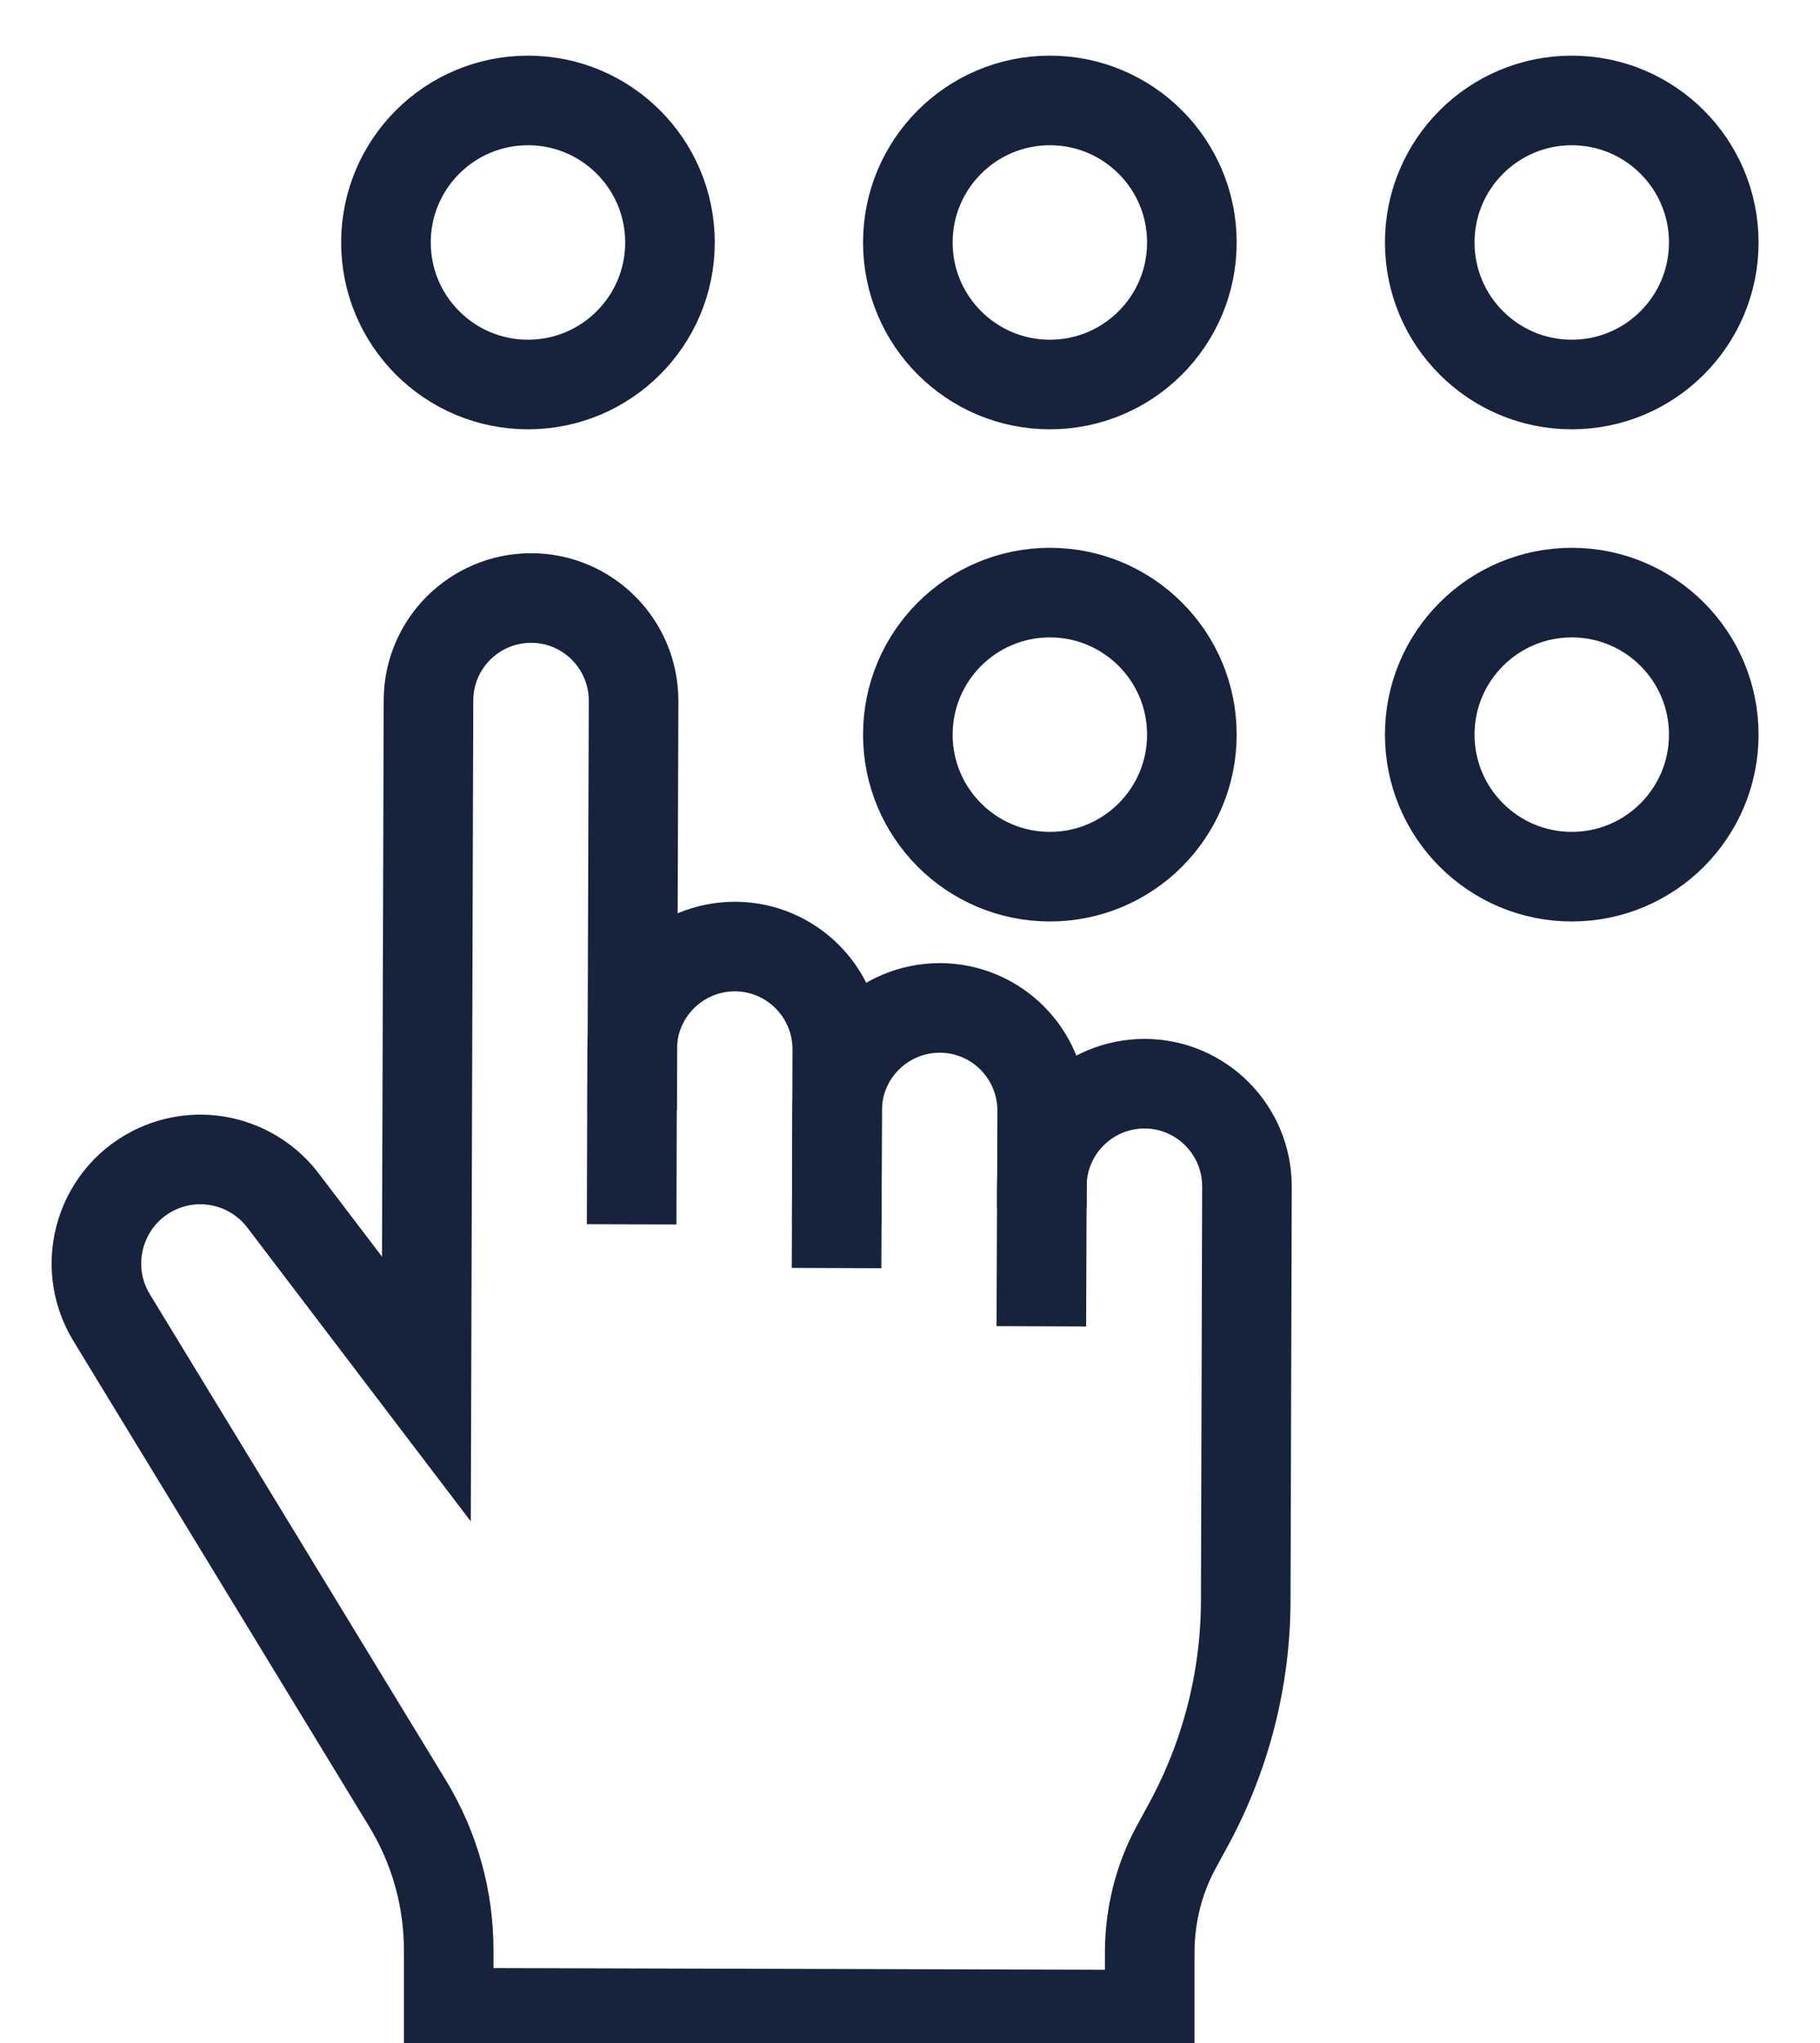 <svg width="49" height="55" viewBox="0 0 49 55" fill="none" xmlns="http://www.w3.org/2000/svg">
<g clip-path="url(#clip0_1381_2)">
<path d="M17.02 29.882L17.058 18.866C17.058 17.341 15.829 16.103 14.304 16.098C12.779 16.098 11.541 17.327 11.536 18.852L11.48 37.393L7.619 32.317C6.835 31.289 5.451 30.928 4.269 31.449C2.721 32.129 2.125 34.02 3.002 35.465L10.973 48.549C11.7 49.745 12.085 51.115 12.08 52.518V54.184L30.954 54.235V52.514C30.963 51.566 31.189 50.627 31.634 49.788C31.756 49.558 31.888 49.319 32.019 49.079C33.009 47.24 33.534 45.185 33.539 43.098L33.572 31.941C33.572 30.417 32.343 29.178 30.818 29.173C29.293 29.173 28.055 30.402 28.05 31.927L28.036 35.704" stroke="#17223C" stroke-width="2.412" stroke-miterlimit="10"/>
<path d="M22.528 32.973L22.542 28.249C22.542 26.724 21.313 25.486 19.788 25.481C18.264 25.481 17.025 26.71 17.02 28.235L17.006 32.959" stroke="#17223C" stroke-width="2.412" stroke-miterlimit="10"/>
<path d="M28.05 32.514L28.059 29.901C28.059 28.376 26.83 27.137 25.305 27.133C23.781 27.133 22.542 28.362 22.538 29.886L22.523 34.137" stroke="#17223C" stroke-width="2.412" stroke-miterlimit="10"/>
<path d="M14.215 10.351C16.326 10.351 18.038 8.639 18.038 6.527C18.038 4.416 16.326 2.704 14.215 2.704C12.103 2.704 10.391 4.416 10.391 6.527C10.391 8.639 12.103 10.351 14.215 10.351Z" stroke="#17223C" stroke-width="2.412" stroke-miterlimit="10"/>
<path d="M28.266 10.351C30.378 10.351 32.089 8.639 32.089 6.527C32.089 4.416 30.378 2.704 28.266 2.704C26.154 2.704 24.442 4.416 24.442 6.527C24.442 8.639 26.154 10.351 28.266 10.351Z" stroke="#17223C" stroke-width="2.412" stroke-miterlimit="10"/>
<path d="M46.14 6.527C46.14 8.639 44.428 10.351 42.317 10.351C40.206 10.351 38.493 8.639 38.493 6.527C38.493 4.416 40.206 2.704 42.317 2.704C44.428 2.704 46.14 4.416 46.14 6.527Z" stroke="#17223C" stroke-width="2.412" stroke-miterlimit="10"/>
<path d="M28.266 23.6C30.378 23.6 32.089 21.888 32.089 19.776C32.089 17.665 30.378 15.953 28.266 15.953C26.154 15.953 24.442 17.665 24.442 19.776C24.442 21.888 26.154 23.6 28.266 23.6Z" stroke="#17223C" stroke-width="2.412" stroke-miterlimit="10"/>
<path d="M46.14 19.776C46.14 21.887 44.428 23.6 42.317 23.6C40.206 23.6 38.493 21.887 38.493 19.776C38.493 17.665 40.206 15.953 42.317 15.953C44.428 15.953 46.14 17.665 46.14 19.776Z" stroke="#17223C" stroke-width="2.412" stroke-miterlimit="10"/>
</g>
<defs>
<clipPath id="clip0_1381_2">
<rect width="47.281" height="55" fill="white" transform="translate(0.86)"/>
</clipPath>
</defs>
</svg>
